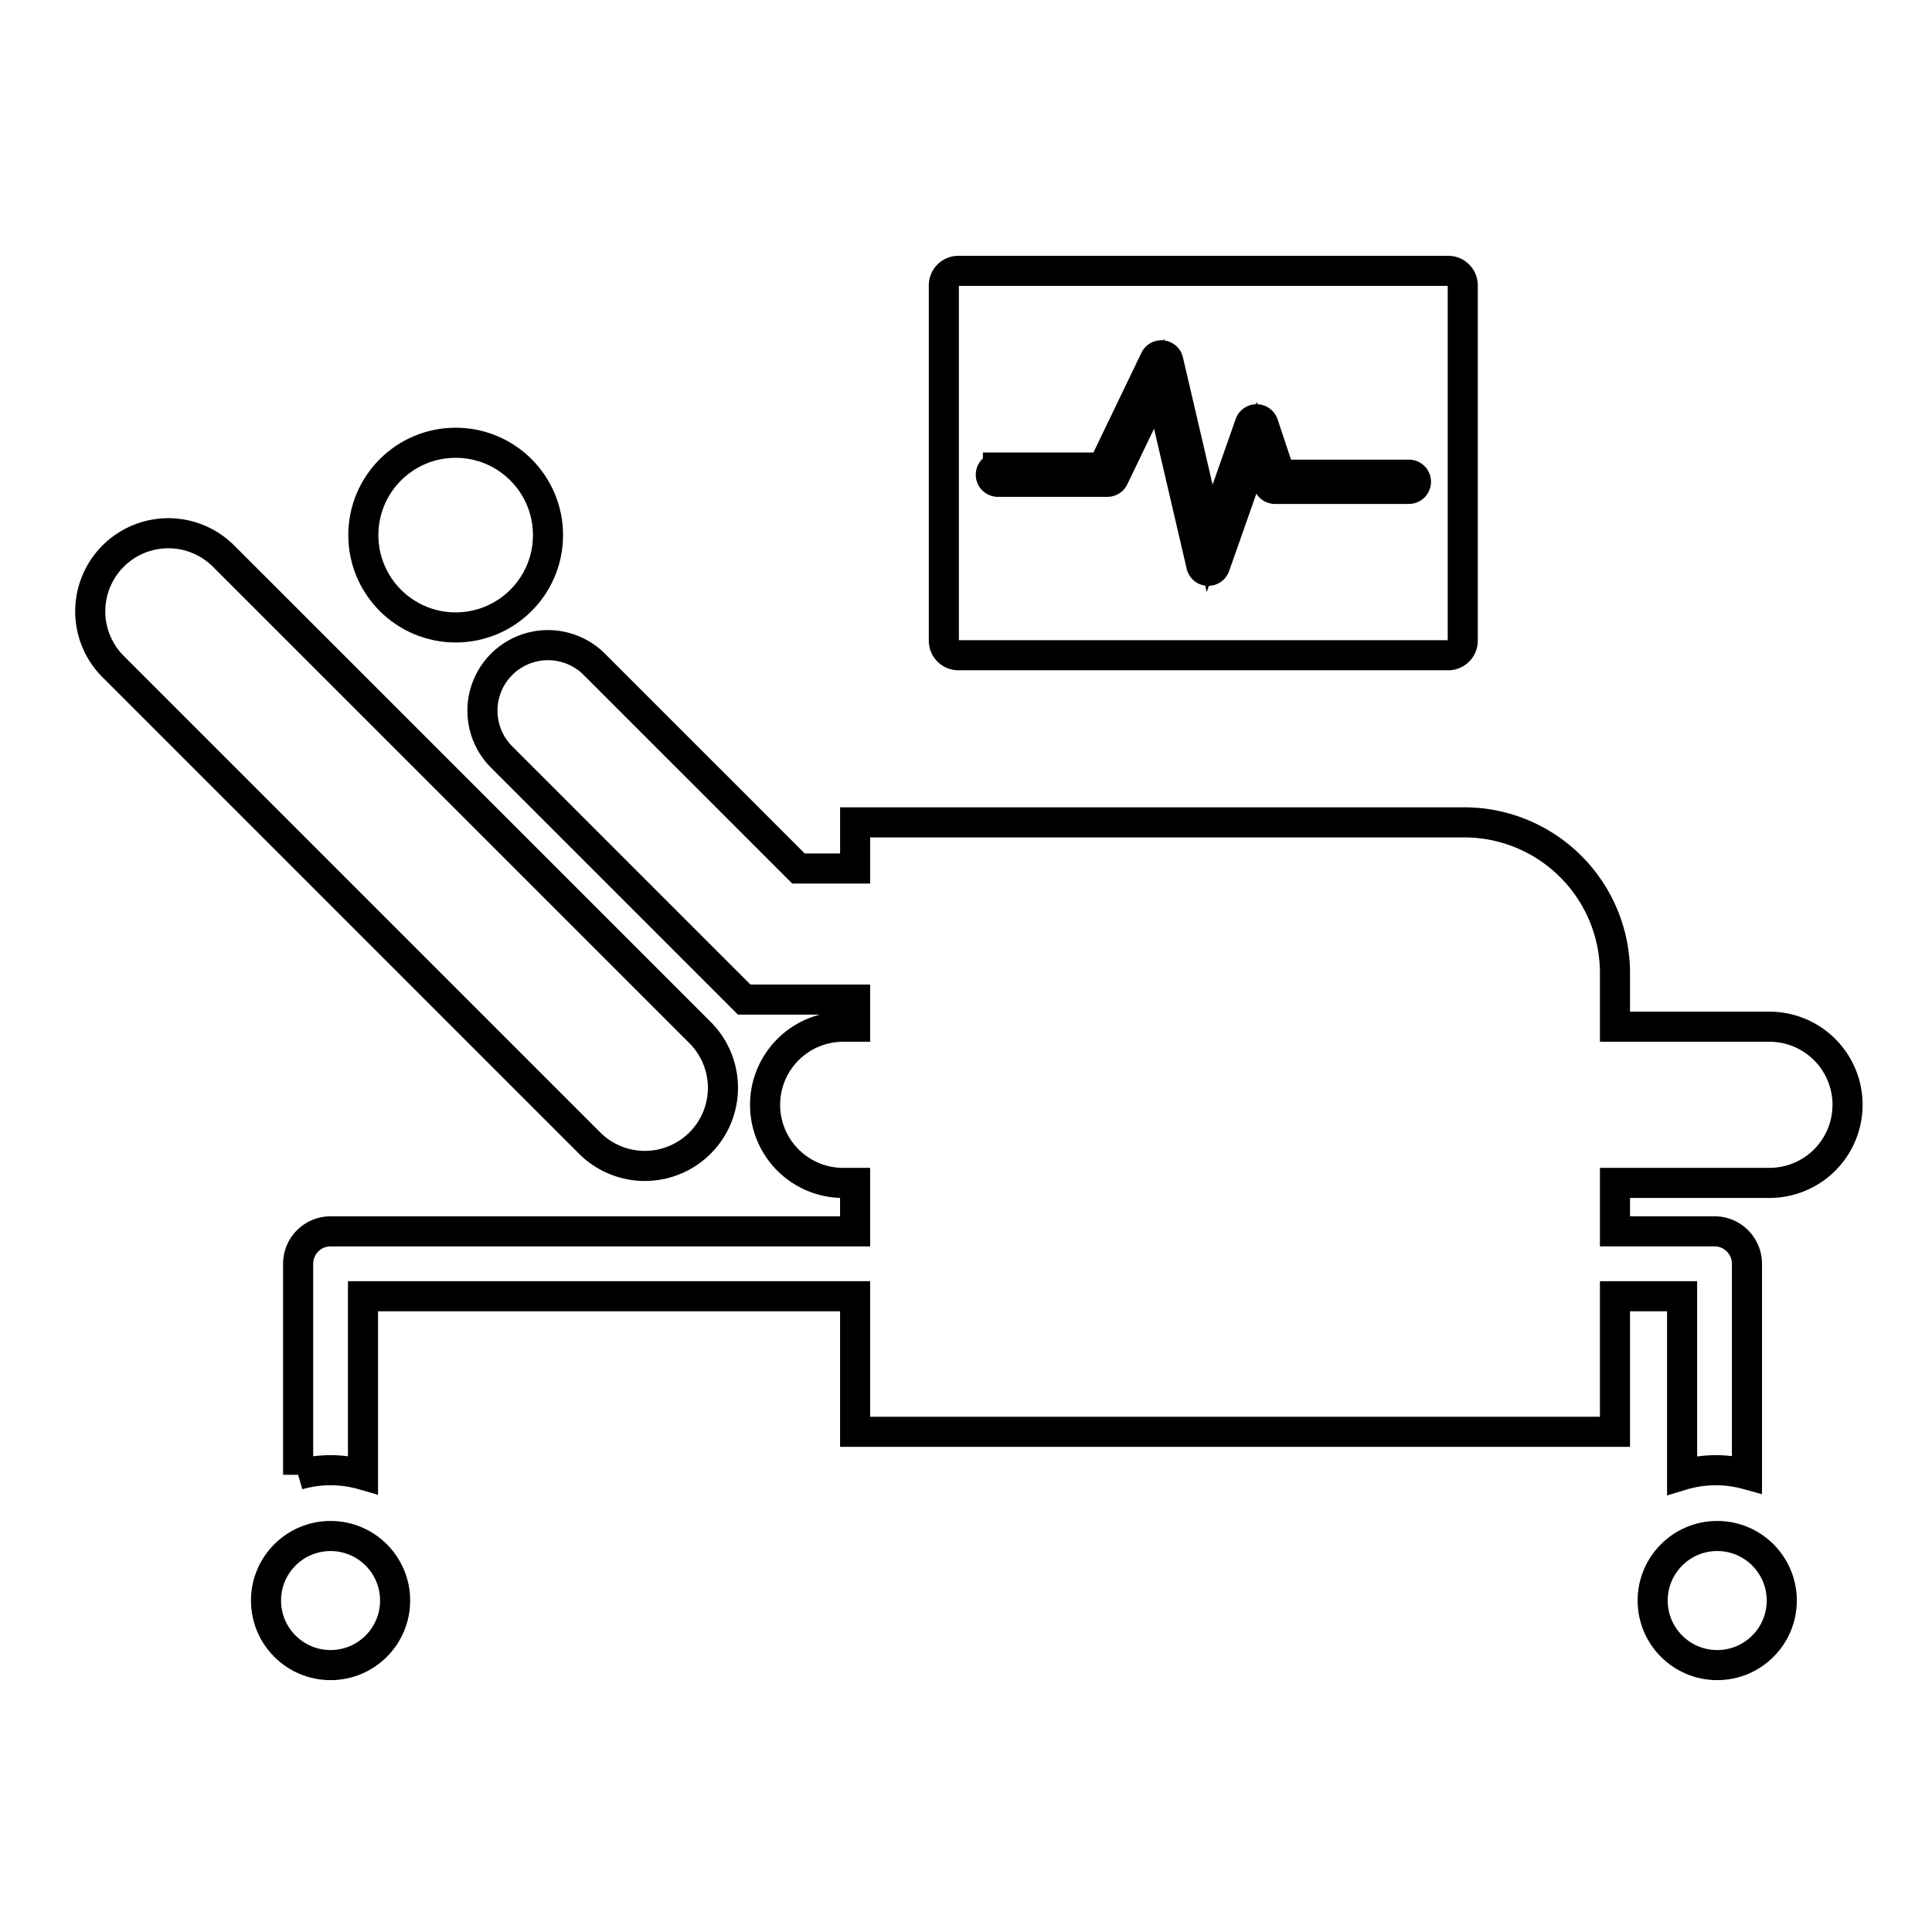 <svg xmlns="http://www.w3.org/2000/svg" xmlns:xlink="http://www.w3.org/1999/xlink" width="321" height="321" viewBox="0 0 321 321">
  <defs>
    <clipPath id="clip-Clinic_trials_2">
      <rect width="321" height="321"/>
    </clipPath>
  </defs>
  <g id="Clinic_trials_2" data-name="Clinic trials – 2" clip-path="url(#clip-Clinic_trials_2)">
    <g id="noun_Hospital_Bed_2486513" data-name="noun_Hospital Bed_2486513" transform="translate(-12.676 -687.05)">
      <g id="Group_1015" data-name="Group 1015" transform="translate(27.676 732.05)">
        <path id="Path_1402" data-name="Path 1402" d="M595.687,1146.561H570.024v-8.893a25.062,25.062,0,0,0-25.061-25.061H443.775v7.669h-9.409l-33.924-33.924a10.888,10.888,0,0,0-15.4,15.4l40.3,40.3h18.428v4.51h-1.98a12.976,12.976,0,0,0-12.976,12.976h0a12.976,12.976,0,0,0,12.976,12.976h1.98v8.048H356.618a5.388,5.388,0,0,0-5.388,5.388v35.06a19.4,19.4,0,0,1,10.776,0v-29.67h81.767v22.525H570.022V1191.34h11.15v29.735a19.436,19.436,0,0,1,10.778-.127v-35a5.388,5.388,0,0,0-5.388-5.388H570.024v-8.048h25.663a12.976,12.976,0,0,0,12.976-12.976h0A12.976,12.976,0,0,0,595.687,1146.561Z" transform="translate(-316.695 -1020.973)" fill="none" stroke="#000" stroke-width="5"/>
        <path id="Path_1403" data-name="Path 1403" d="M257.568,1079.51h0a12.977,12.977,0,0,0,0-18.352L178.4,981.993a12.977,12.977,0,0,0-18.352,0h0a12.977,12.977,0,0,0,0,18.352l79.165,79.165A12.975,12.975,0,0,0,257.568,1079.51Z" transform="translate(-156.253 -934.595)" fill="none" stroke="#000" stroke-width="5"/>
        <circle id="Ellipse_12" data-name="Ellipse 12" cx="15.341" cy="15.341" r="15.341" transform="translate(45.368 28.565)" fill="none" stroke="#000" stroke-width="5"/>
        <circle id="Ellipse_13" data-name="Ellipse 13" cx="10.725" cy="10.725" r="10.725" transform="translate(29.198 210.204)" fill="none" stroke="#000" stroke-width="5"/>
        <circle id="Ellipse_14" data-name="Ellipse 14" cx="10.725" cy="10.725" r="10.725" transform="translate(259.589 210.204)" fill="none" stroke="#000" stroke-width="5"/>
        <path id="Path_1406" data-name="Path 1406" d="M959.323,795.915h81.409a2.411,2.411,0,0,0,2.405-2.405V734.453a2.412,2.412,0,0,0-2.405-2.4H959.323a2.411,2.411,0,0,0-2.4,2.4V793.51A2.412,2.412,0,0,0,959.323,795.915Zm6.585-31.179h17.439L992,746.751a1.181,1.181,0,0,1,2.214.241l6.874,29.5,6.681-18.993a1.182,1.182,0,0,1,2.235.02l2.8,8.4h21.345a1.181,1.181,0,1,1,0,2.361h-22.2a1.181,1.181,0,0,1-1.119-.808l-1.98-5.939-6.885,19.565a1.183,1.183,0,0,1-1.112.788c-.021,0-.044,0-.066,0a1.177,1.177,0,0,1-1.084-.91L992.674,750.8l-7.521,15.635a1.178,1.178,0,0,1-1.065.668h-18.18a1.181,1.181,0,0,1,0-2.363Z" transform="translate(-815.104 -732.05)" fill="none" stroke="#000" stroke-width="5"/>
      </g>
    </g>
  </g>
</svg>
